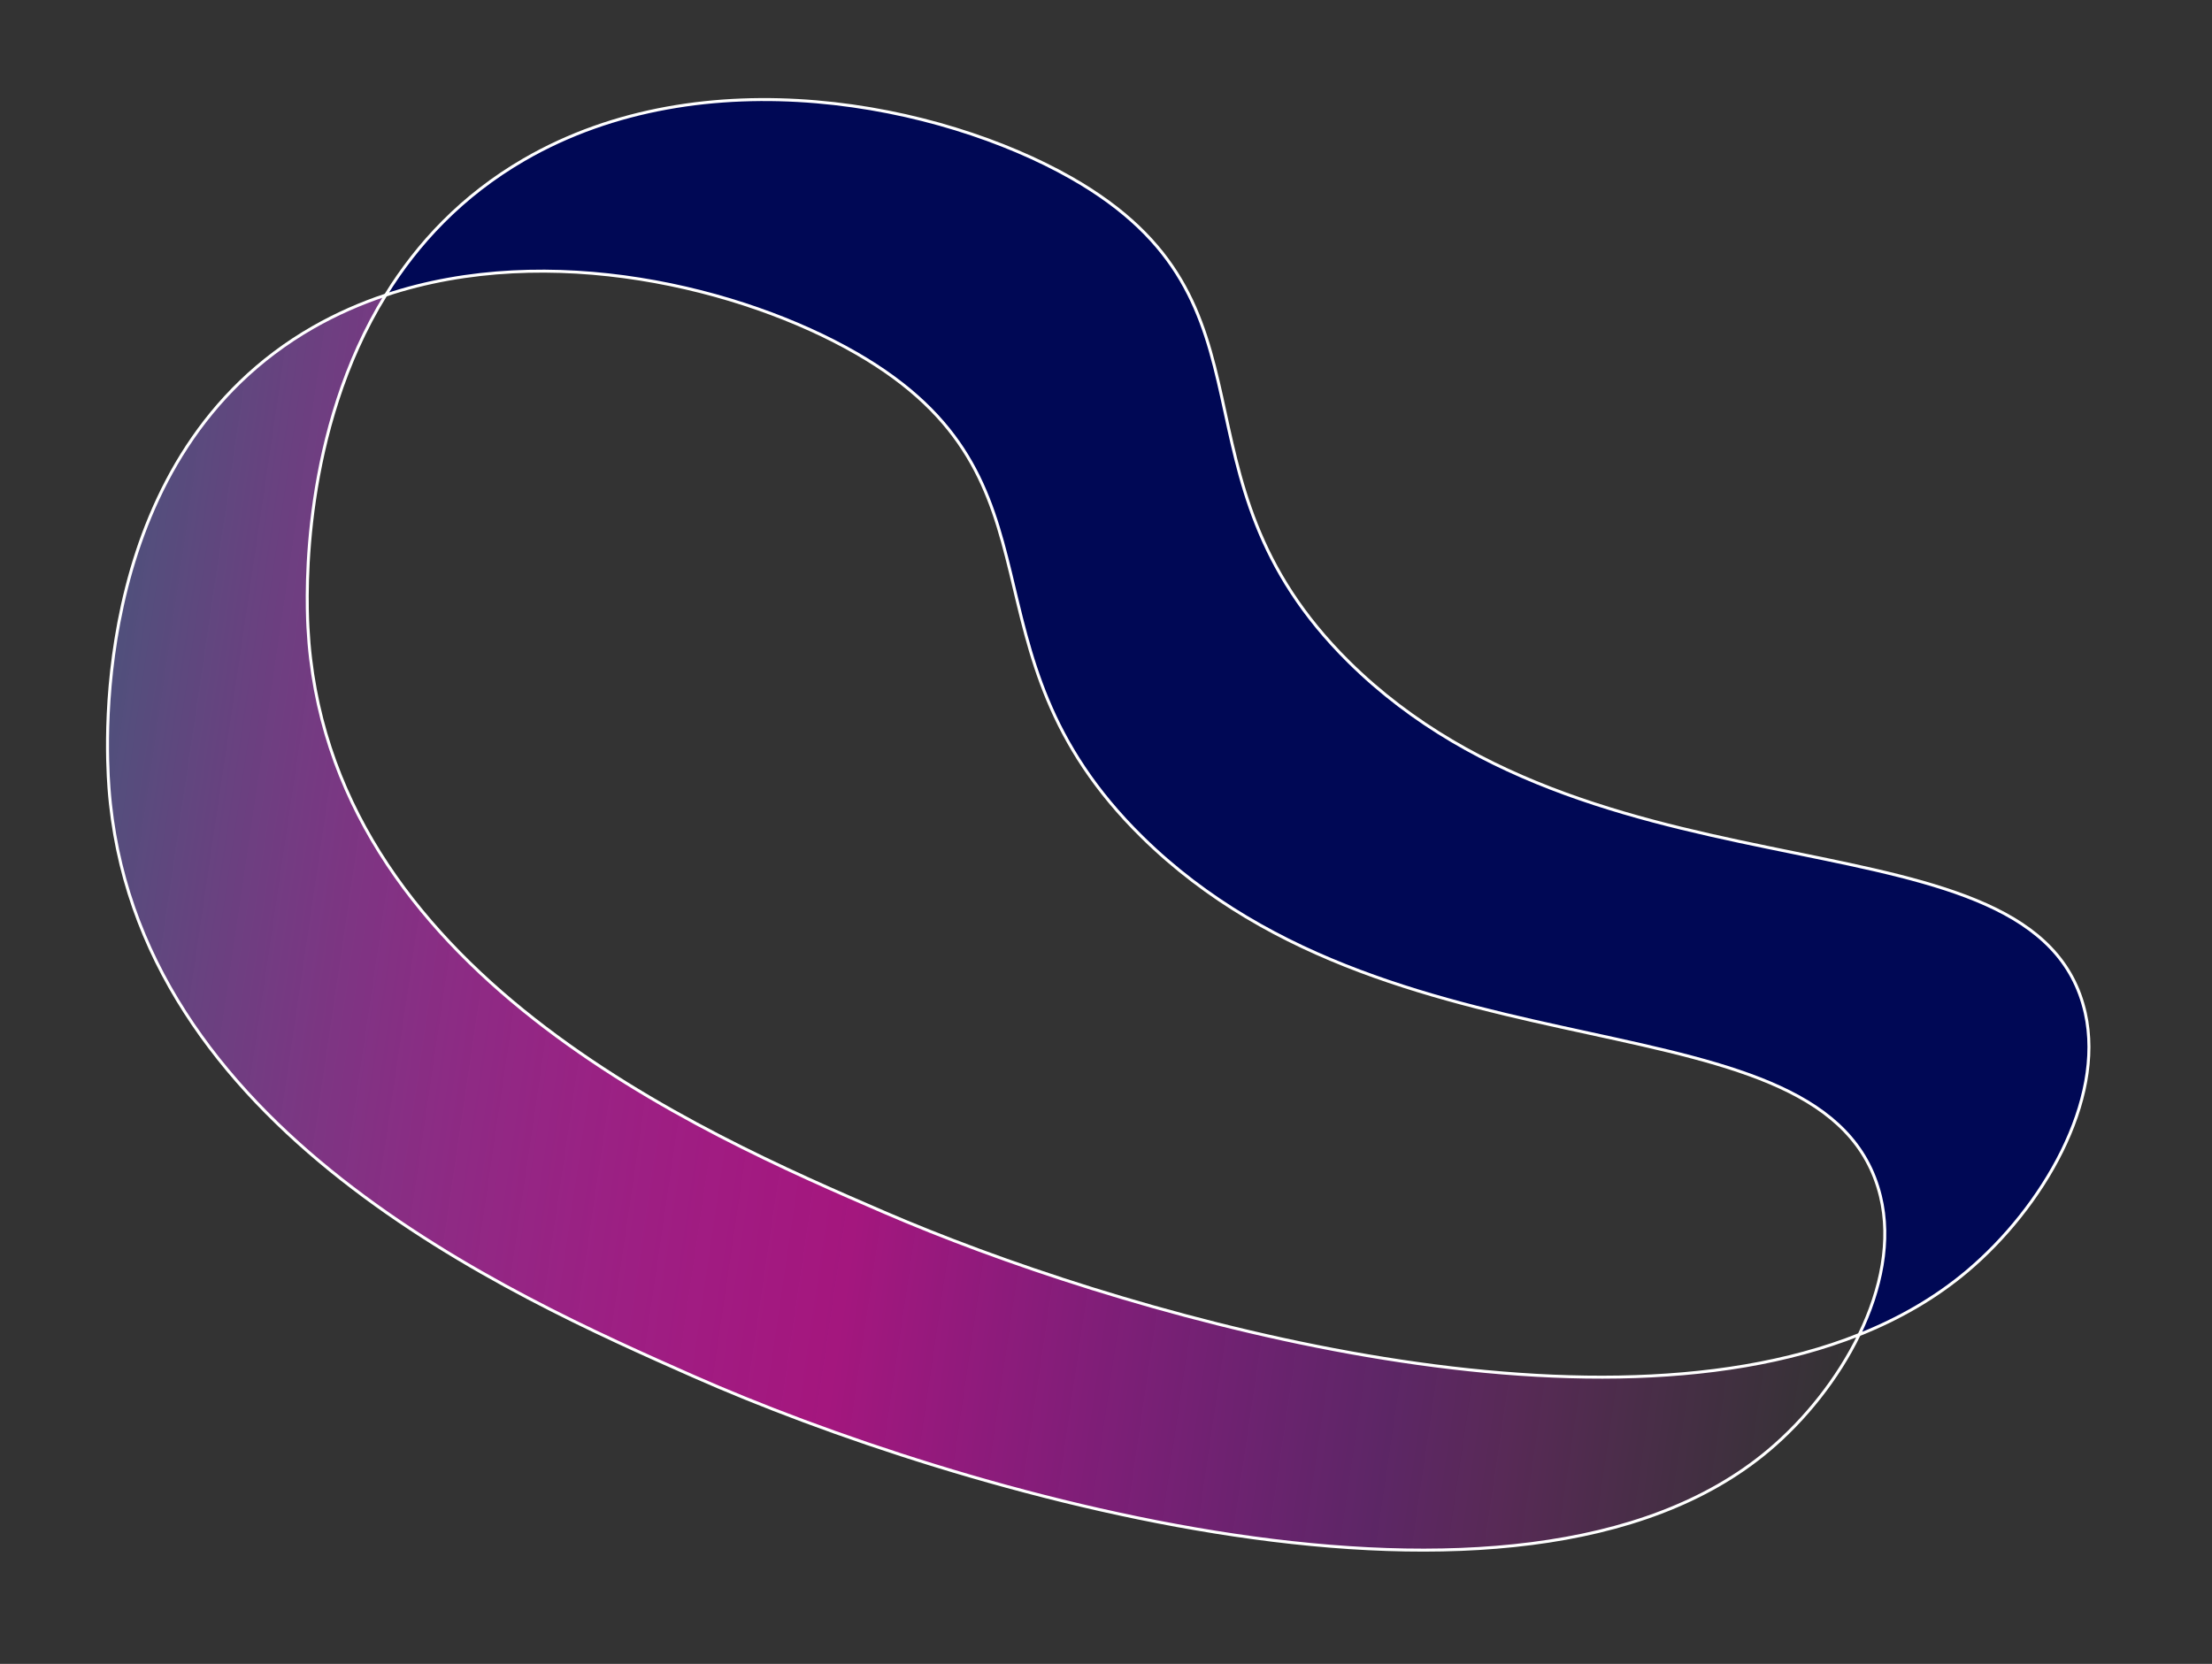 <?xml version="1.0" encoding="UTF-8"?> <svg xmlns="http://www.w3.org/2000/svg" width="743" height="559" viewBox="0 0 743 559" fill="none"><rect x="0" y="0" width="743" height="559" fill="#333333" stroke="none"/> <g clip-path="url(#clip0_62_158)"> <path d="M700.447 340.388C684.603 269.383 538.849 307.258 453.053 222.356C389.459 159.42 433.867 101.842 359.695 59.704C315.897 34.827 236.461 18.567 175.977 53.669C155.131 65.764 140.208 81.85 129.54 99.138C184.691 80.763 249.378 96.669 287.555 118.633C362.049 161.483 319.236 217.925 383.675 281.251C470.611 366.681 614.385 331.245 631.63 401.872C635.261 416.732 631.902 433.117 624.504 448.377C637.905 443.035 650.114 436.029 660.723 427.091C686.117 405.7 707.014 369.844 700.447 340.388Z" fill="url(#paint0_linear_62_158)" stroke="white" stroke-miterlimit="10"></path> <path d="M297.008 407.287C235.425 380.667 109.379 326.182 103.432 210.697C102.846 199.235 101.274 144.924 129.542 99.128C121.163 101.921 113.004 105.5 105.189 109.965C30.685 152.644 35.45 248.948 36.601 264.619C44.983 379.197 171.194 435.047 232.866 462.341C319.767 500.795 510.128 557.94 594.094 487.238C606.28 476.973 617.307 463.2 624.505 448.367C529.099 486.402 373.103 440.184 297.008 407.287Z" fill="url(#paint1_linear_62_158)" stroke="white" stroke-miterlimit="10"></path> </g> <defs> <linearGradient id="paint0_linear_62_158" x1="117.122" y1="141.453" x2="714.646" y2="316.812" gradientUnits="userSpaceOnUse"> <stop offset="0.032" stop-color="#000855"></stop> </linearGradient> <linearGradient id="paint1_linear_62_158" x1="31.645" y1="264.158" x2="638.435" y2="353.418" gradientUnits="userSpaceOnUse"> <stop stop-color="#50507C"></stop> <stop offset="0.446" stop-color="#FF00BA" stop-opacity="0.554"></stop> <stop offset="0.753" stop-color="#DB00FF" stop-opacity="0.247"></stop> <stop offset="0.823" stop-color="#FF00F5" stop-opacity="0.177"></stop> <stop offset="1" stop-color="#FF00F5" stop-opacity="0"></stop> </linearGradient> <clipPath id="clip0_62_158"> <rect width="678" height="454" fill="white" transform="translate(73.84) rotate(9.36)"></rect> </clipPath> </defs> </svg> 